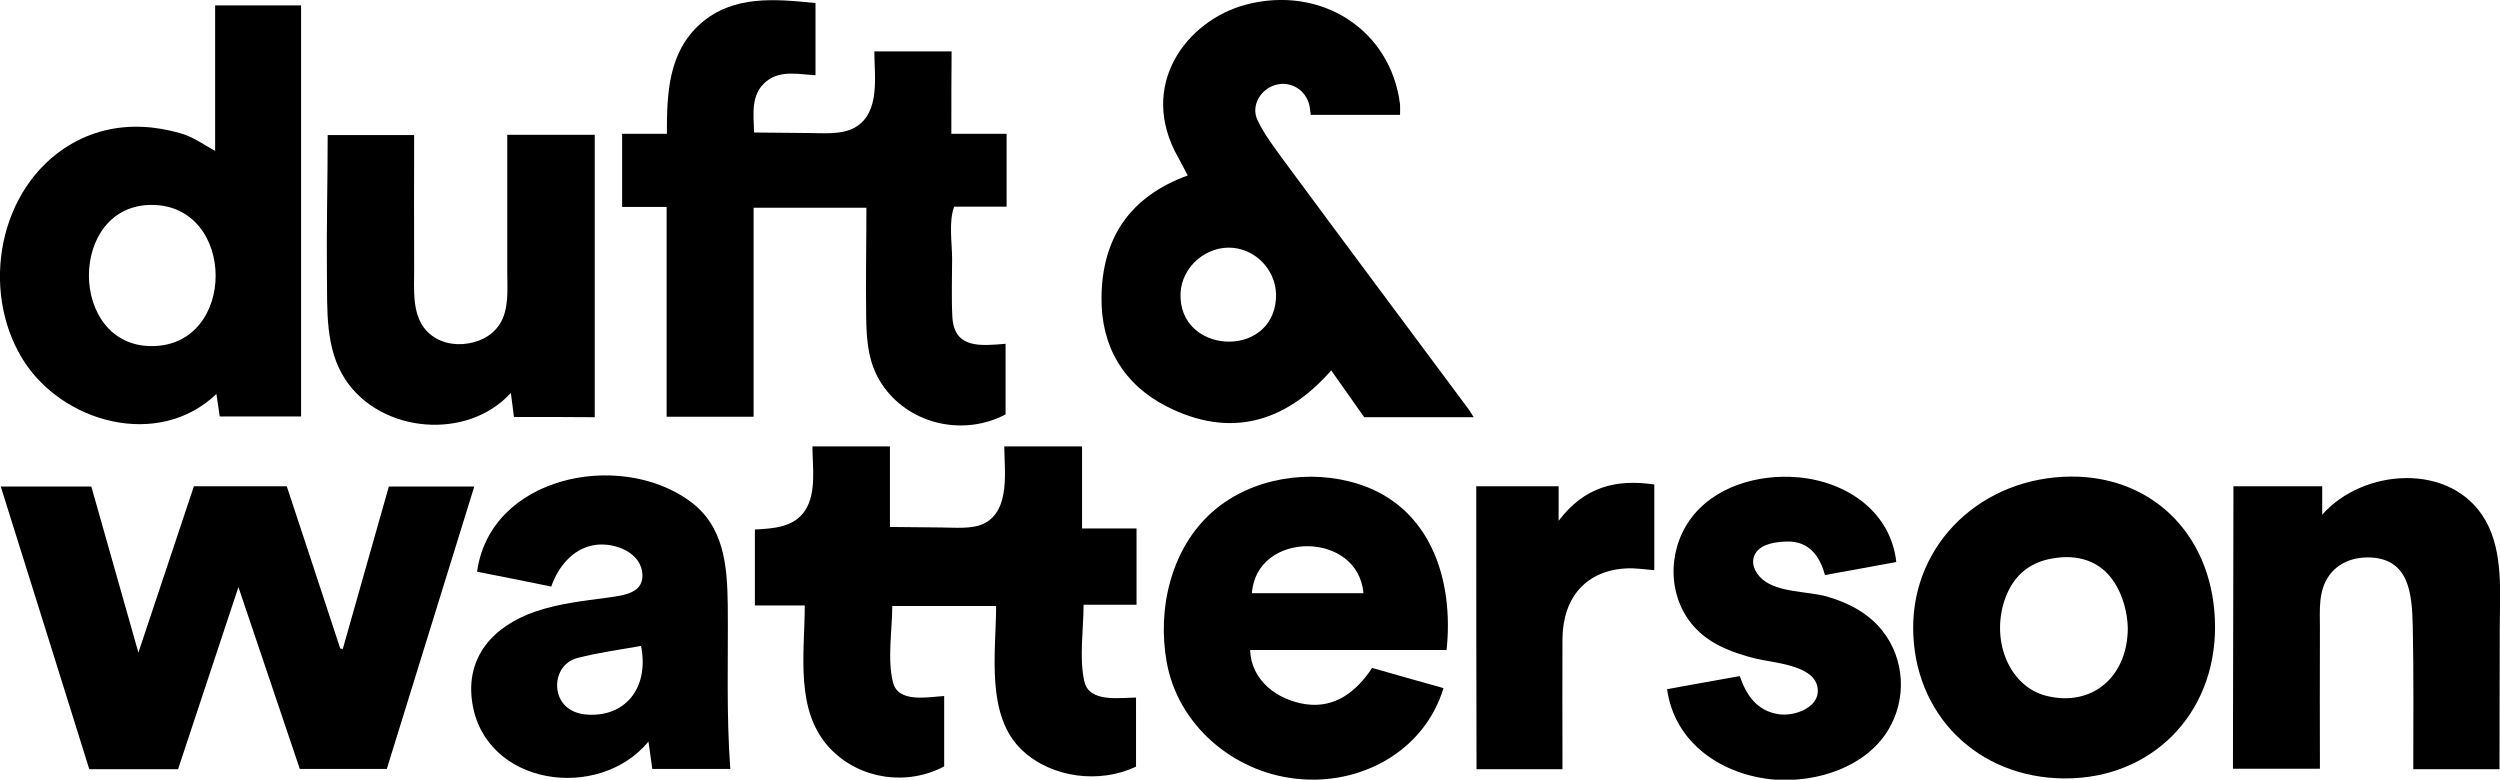 <svg xmlns="http://www.w3.org/2000/svg" xmlns:xlink="http://www.w3.org/1999/xlink" id="Layer_1" x="0px" y="0px" viewBox="0 0 977.3 304.8" style="enable-background:new 0 0 977.3 304.8;" xml:space="preserve"><g>	<path d="M371.9,52.3c7.7,0,14.5,0,21.6,0c0,9.7,0,18.9,0,28.5c-6.9,0-13.7,0-20.5,0c-2.2,5.9-0.8,14.2-0.8,20.4   c0,7.5-0.3,15.1,0.1,22.7c0.7,12.5,11,11.3,20.8,10.5c0,9.2,0,18.4,0,27.6c-16.1,8.5-36.7,4.2-47.5-10.6c-6.2-8.5-6.9-17.9-7-28.1   c-0.2-14,0.1-28.1,0.1-42.1c-14.8,0-29.2,0-44.1,0c0,27.1,0,54.2,0,81.7c-11.5,0-22.4,0-34,0c0-27.2,0-54.4,0-82   c-6.2,0-11.6,0-17.4,0c0-9.6,0-18.8,0-28.6c5.6,0,11,0,17.5,0c0-15.6,0.5-31.8,13.1-43c12.8-11.3,29.2-9.7,45-8.1c0,10,0,19,0,28.2   c-6.4-0.3-13.5-2.1-19.1,2.3c-6.4,5.1-5.1,13-4.9,20.1c7,0,14.1,0.2,21.1,0.2c5.7,0,13,0.8,18.2-2.1c10.2-5.7,7.7-20.2,7.7-29.8   c10.1,0,19.8,0,30.2,0C371.9,30.7,371.9,41.1,371.9,52.3z"></path>	<path d="M0.3,190.2c12.1,0,23.6,0,35.4,0c6,21.2,12,42.4,18.4,64.9c7.5-22.5,14.6-43.7,21.7-65c12.2,0,24.2,0,36.3,0   c7,21.2,14,42.3,20.9,63.4c0.3,0.1,0.7,0.1,1,0.2c6-21.1,11.9-42.1,18-63.5c10.9,0,21.8,0,33.4,0c-11.4,36.8-22.8,73.5-34.2,110.4   c-11.2,0-22.3,0-34,0c-7.8-23.1-15.7-46.5-24-71.1c-8.1,24.4-15.8,47.7-23.6,71.2c-11.4,0-22.7,0-34.7,0   C23.5,264.2,12,227.4,0.3,190.2z"></path>	<path d="M547.3,44.9c-11.8,0-23.3,0-34.9,0c-0.2-1.4-0.3-2.5-0.5-3.6c-1.4-6.2-7.4-9.8-13.3-8.1c-5.9,1.7-9.7,8.2-7,13.8   c2.6,5.5,6.4,10.4,10,15.4c24,32.5,48.2,64.9,72.3,97.3c0.7,0.9,1.2,1.9,2.2,3.4c-14.7,0-28.7,0-42.8,0c-4.2-6-8.4-11.9-12.9-18.3   c-18.1,20.6-39.7,26.6-64.3,14.1c-16.9-8.6-25.7-23.5-25.5-42.6c0.2-23.2,11.1-39.5,33.7-47.7c-1.3-2.4-2.4-4.7-3.7-7   c-16-28.1,3.1-53.6,26.5-59.8c29.3-7.7,56.6,9.8,60.2,39C547.4,42,547.3,43.2,547.3,44.9z M461.5,114.7   c-0.9,23.7,35.7,25.8,37.3,2.1c0.7-9.9-6.7-18.8-16.6-19.9C471.8,95.8,461.9,104.2,461.5,114.7z"></path>	<path d="M444.1,299.7c-14.1,6.7-32.8,4.5-44.4-6.3c-14.6-13.6-10.3-38.6-10.3-56.5c-13.7,0-27.1,0-40.6,0c0,9.3-2,20.9,0.3,29.9   c2.1,8.2,13.9,5.6,20,5.3c0,9.3,0,18.4,0,27.5c-14.5,7.7-32.8,5.1-44.3-6.7c-14.3-14.7-10.2-37.5-10.2-56.2c-6.6,0-12.8,0-19.5,0   c0-10.2,0-19.7,0-29.7c7.2-0.4,15.2-0.8,19.6-7.4c4.6-7,2.9-17.2,2.9-25.1c10.1,0,19.8,0,30.3,0c0,10.5,0,21,0,31.5   c6.6,0,13.2,0.2,19.9,0.2c5.2,0,12.3,0.8,17-1.6c10.3-5.3,7.8-20.8,7.8-30.1c10.2,0,19.9,0,30.4,0c0,10.6,0,21.1,0,32.1   c7.5,0,14.2,0,21.3,0c0,10.1,0,19.7,0,29.8c-6.9,0-13.7,0-20.7,0c0,9.4-1.8,20.8,0.3,30c1.9,8.4,13.9,6.3,20.2,6.3   C444.1,281.4,444.1,290.5,444.1,299.7z"></path>	<path d="M84.1,59c0-19,0-37.9,0-56.9c11.3,0,22.1,0,33.6,0c0,53.6,0,107.2,0,160.7c-10.1,0-20.8,0-31.8,0c-0.4-2.8-0.8-5.5-1.3-8.8   c-22.7,21.8-60.7,11.3-76-14C-7.7,113-0.5,73.5,27,56.8c8.7-5.3,18.7-7.7,28.8-7.2c4.9,0.2,9.7,1.1,14.4,2.4   C75.4,53.4,79.4,56.4,84.1,59z M59.4,135.3c33.3-0.1,33.1-55,0-55.2C26.5,80,26.6,135.4,59.4,135.3z"></path>	<path d="M865.9,245.2c0,34.2-24.9,59.2-58.7,59.1c-34.1-0.1-59.2-25-59.3-58.8c-0.1-33.2,26.9-59,61.8-59.2   C842.6,186.2,865.9,210.6,865.9,245.2z M831.8,245.4C832.3,245.2,831.4,245.5,831.8,245.4c-0.2-6.3-2-12.7-5.3-17.8   c-5.5-8.5-14.5-11-24.1-9.3c-9.7,1.6-16,7.5-19,17c-5,16.2,2.6,33.2,16.5,36.7C817.7,276.5,831.8,264.7,831.8,245.4z"></path>	<path d="M565.5,254.1c-26,0-51.4,0-76.8,0c0.4,12,10.7,19.6,21.8,21.2c11.5,1.6,19.8-5,25.9-14.2c9.1,2.6,18.2,5.2,27.9,7.9   c-7.5,24.7-32.5,38.3-57.8,35.4c-24.5-2.7-46-21-50.4-45.5c-3.8-20.9,1.7-44.8,18.2-59.1c15.1-13.1,37.8-16.6,56.7-10.6   C559.3,198.2,568.4,226.7,565.5,254.1z M533,231.9c-2.1-24.5-41.9-24.5-43.6,0C503.8,231.9,518.3,231.9,533,231.9z"></path>	<path d="M186.5,223.5c5.1-37.2,55.3-47.6,82.9-27.8c13.7,9.8,14.9,25.4,15.1,40.9c0.2,21.3-0.6,42.7,1,64c-10,0-20.1,0-30.5,0   c-0.5-3.3-0.9-6.7-1.5-10.7c-19.5,23.6-64,17.3-68.9-15.3c-2.7-17.9,8.4-29.9,24.6-35.5c9.3-3.2,18.9-4.2,28.5-5.5   c6.2-0.9,14.7-1.7,13.3-10.3c-1.4-8.2-12.2-11.6-19.3-10.1c-8.1,1.6-13.6,8.6-16.2,16.1C206.2,227.4,196.8,225.5,186.5,223.5z    M250.6,252.5c-8.3,1.5-16.7,2.6-24.8,4.7c-5.8,1.5-8.6,6.9-7.9,12.4c0.8,5.5,4.9,9.1,11,9.7C244.2,280.7,253.9,269.1,250.6,252.5z   "></path>	<path d="M200.9,163c-0.4-3.1-0.7-5.9-1.2-9.4c-17,18.7-50.7,15.8-64.6-5.1c-8.1-12.2-7.1-27.3-7.3-41.3   c-0.2-18.1,0.3-36.3,0.3-54.4c11,0,22.1,0,33.8,0c0,17.6-0.1,35.1,0,52.7c0,7.5-0.8,16.4,3.9,22.7c3.6,4.7,9.4,6.7,15.1,6.3   c5.7-0.4,11.2-2.8,14.4-7.7c3.8-5.9,3-13.7,3-20.5c0-17.9,0-35.8,0-53.6c11.6,0,22.5,0,34.2,0c0,36.8,0,73.4,0,110.4   C222.6,163,212,163,200.9,163z"></path>	<path d="M977.1,300.7c-11.7,0-22.4,0-33.7,0c0-18.5,0.2-37.1-0.2-55.7c-0.3-13-1.3-27-17.6-27.1c-5.9,0-11.6,2.2-15.1,7.1   c-4.3,6-3.6,13.5-3.6,20.5c-0.1,18.3,0,36.7,0,55c-11.4,0-22.4,0-34,0l0.2-110.4c11.1,0,23.9,0,34.7,0l0,11.1   c16-18.2,50.7-20.7,63.8,2.2c7.2,12.6,5.6,28.9,5.6,42.8C977.2,264.5,977.1,282.6,977.1,300.7z"></path>	<path d="M651.7,269.4c9.8-1.8,19-3.4,28.4-5.1c2.6,7.5,6.7,13.6,15.2,14.9c6.2,1,17-2.8,15.1-11c-2-8.4-17.6-9.1-24.3-10.8   c-8.3-2.1-16.7-5.1-22.9-11.4c-11.2-11.4-11.7-29.8-2.7-42.6c9.3-13.3,27-18.2,42.5-16.8c18.8,1.7,36.1,13.3,38.3,33.1   c-9.3,1.7-18.3,3.4-27.9,5.1c-2-7.6-6.4-13.3-14.8-13.1c-3.9,0.1-9.5,0.7-12,4.1c-2.7,3.6-0.7,8.1,2.4,10.7   c6.1,5.2,17.7,4.6,25.2,6.7c8.3,2.4,16.1,6.4,21.6,13.3c8.9,11.2,9.7,26.9,2.2,39.1c-8.9,14.4-27.8,20.3-44,19.2   C673.5,303.2,654.6,290.7,651.7,269.4z"></path>	<path d="M577.1,190.1c10.8,0,21.2,0,32.2,0c0,4.1,0,8,0,13.5c10.1-13.4,22.6-16.4,37.4-14.2c0,11.2,0,22.2,0,33.5   c-3.8-0.3-7.5-0.9-11-0.7c-15.4,0.8-24.7,11.1-24.9,27.4c-0.1,15.2,0,30.3,0,45.5c0,1.8,0,3.6,0,5.6c-11.4,0-22.3,0-33.6,0   C577.1,264,577.1,227.4,577.1,190.1z"></path></g></svg>